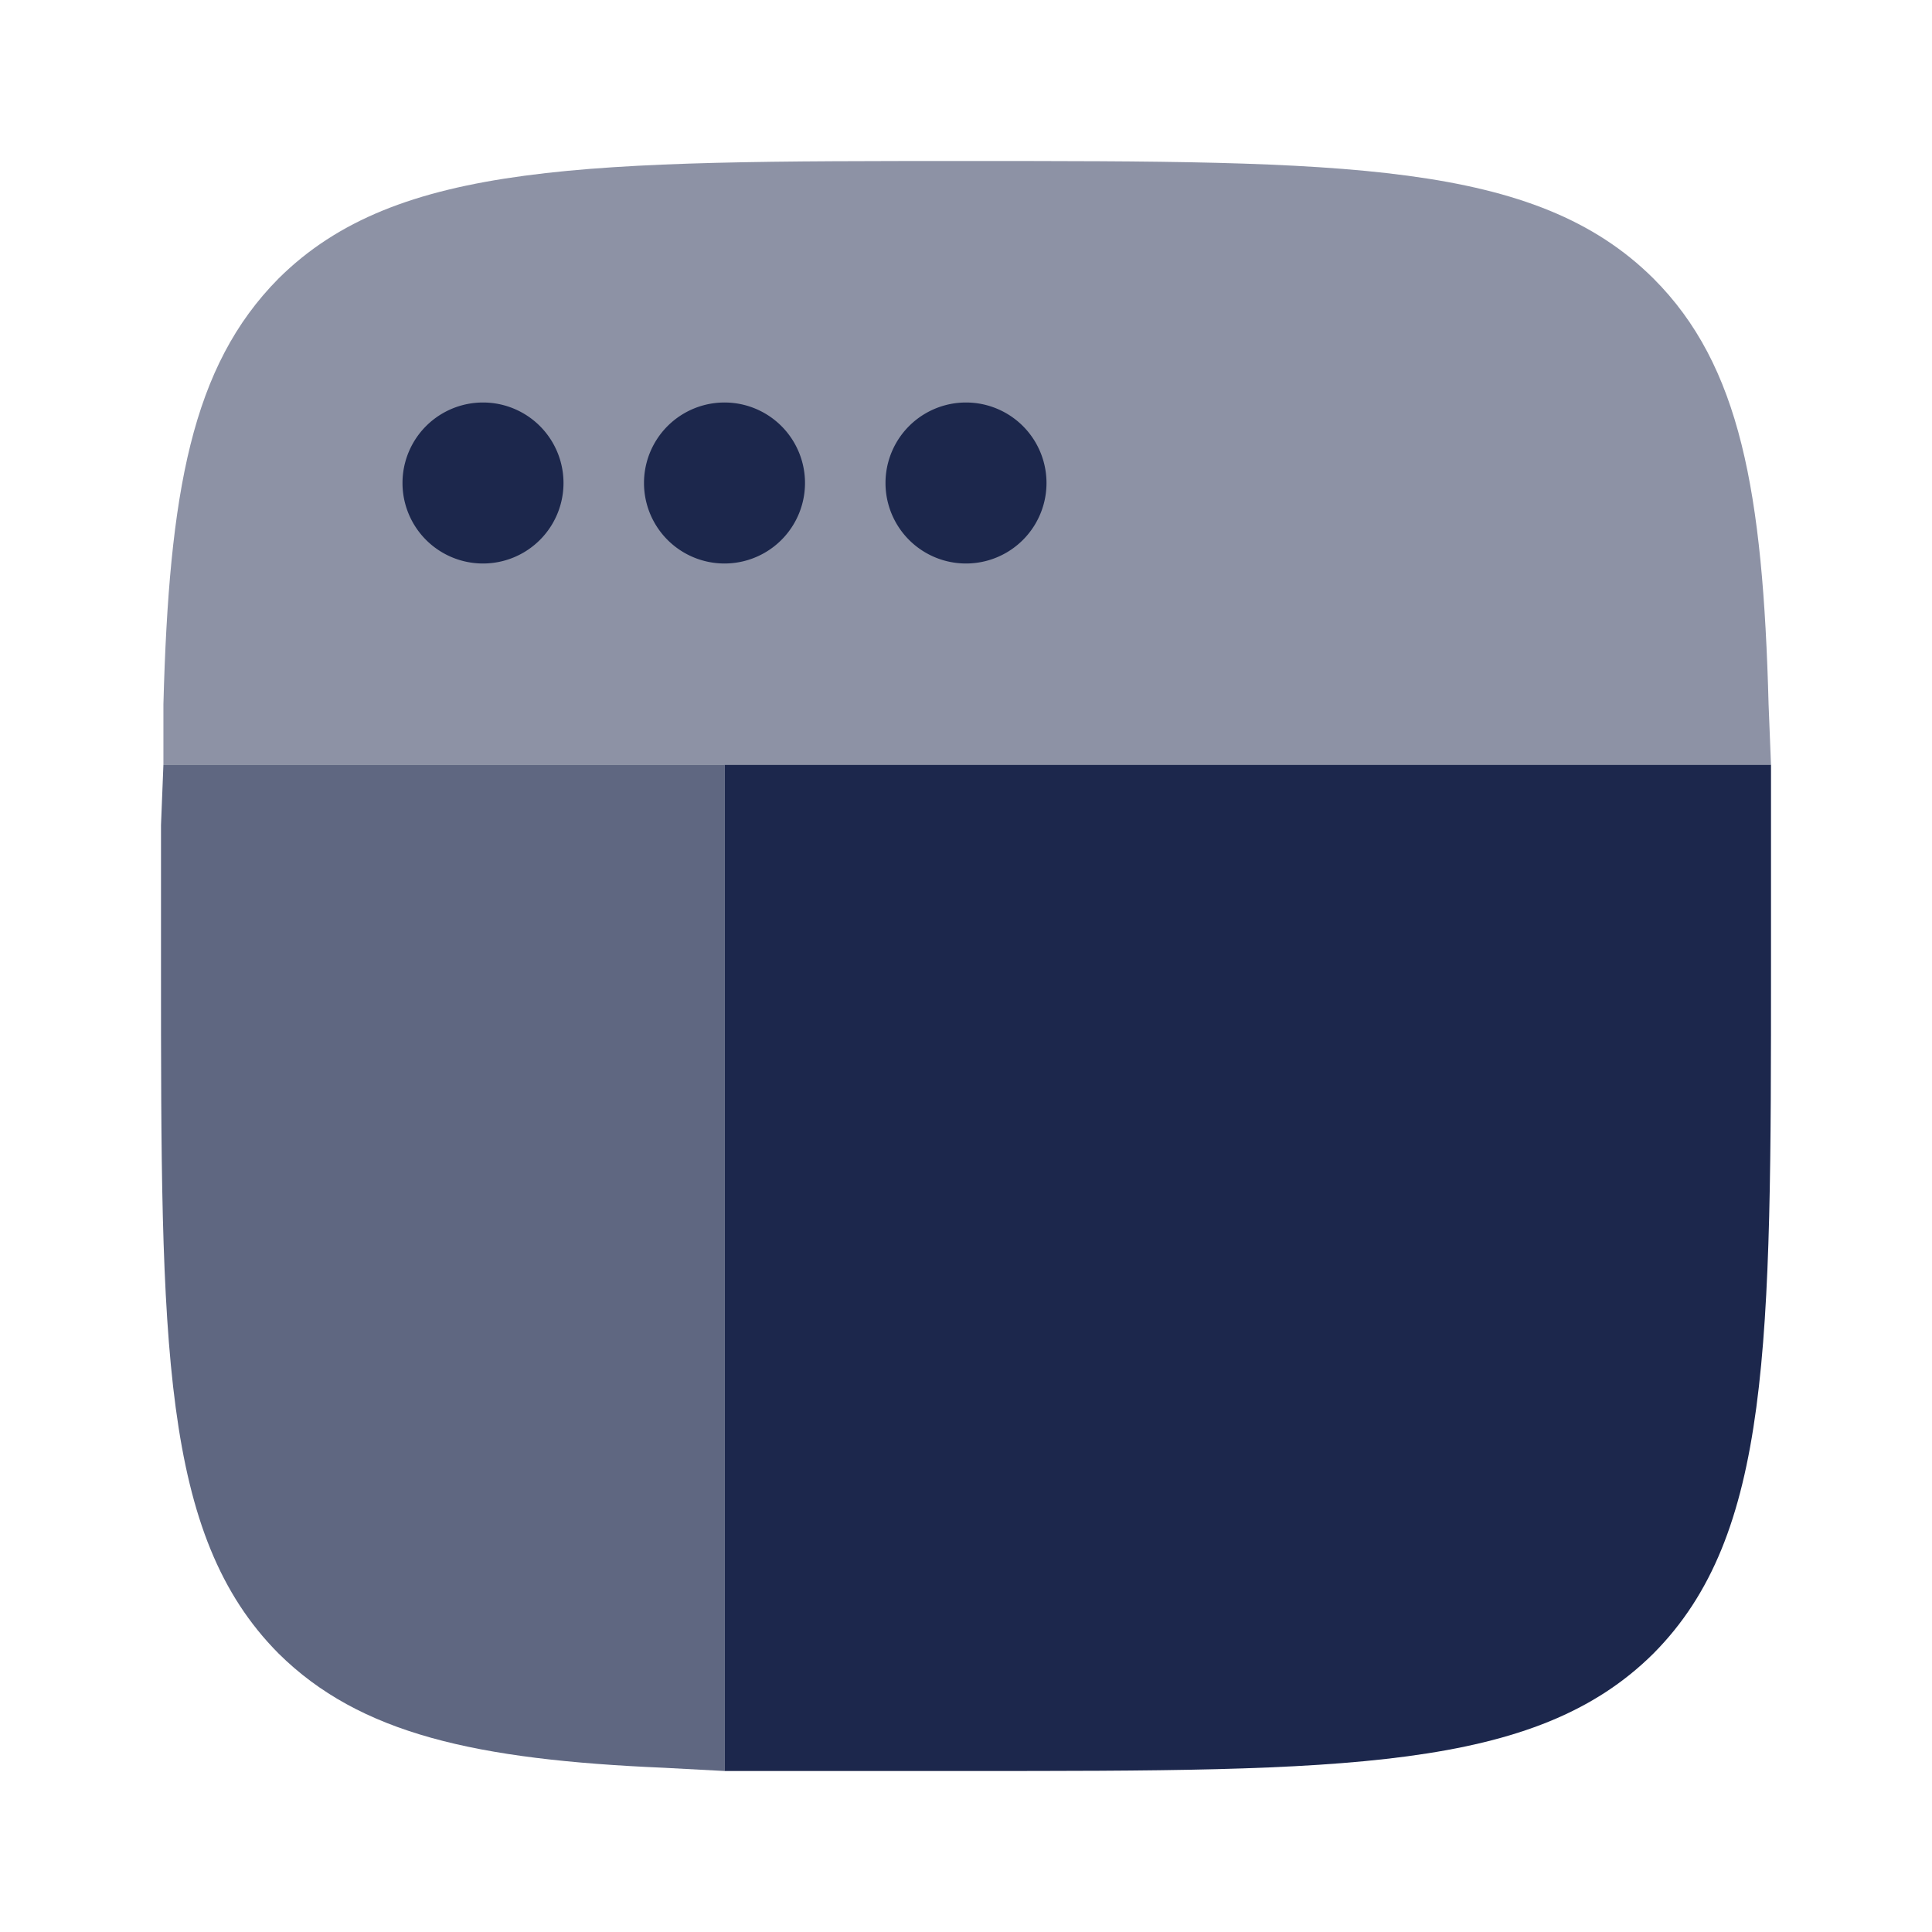 <svg xmlns="http://www.w3.org/2000/svg" width="800" height="800" fill="none" viewBox="0 0 24 24"><path fill="#1C274C" d="M12 2c4.71 0 7.07 0 8.54 1.46 1.08 1.08 1.36 2.65 1.43 5.29l.03.75H2.03v-.75c.07-2.64.35-4.2 1.43-5.29C4.93 2 7.3 2 12 2" opacity=".5"/><path fill="#1C274C" d="M13 6a1 1 0 1 1-2 0 1 1 0 0 1 2 0m-3 0a1 1 0 1 1-2 0 1 1 0 0 1 2 0M7 6a1 1 0 1 1-2 0 1 1 0 0 1 2 0"/><path fill="#1C274C" d="M2 12c0 4.71 0 7.07 1.46 8.54 1.01 1 2.45 1.32 4.79 1.42L9 22V9.5H2.03l-.03.75z" opacity=".7"/><path fill="#1C274C" d="M22 12c0 4.71 0 7.07-1.46 8.54C19.07 22 16.7 22 12 22H9V9.5h13z"/></svg>